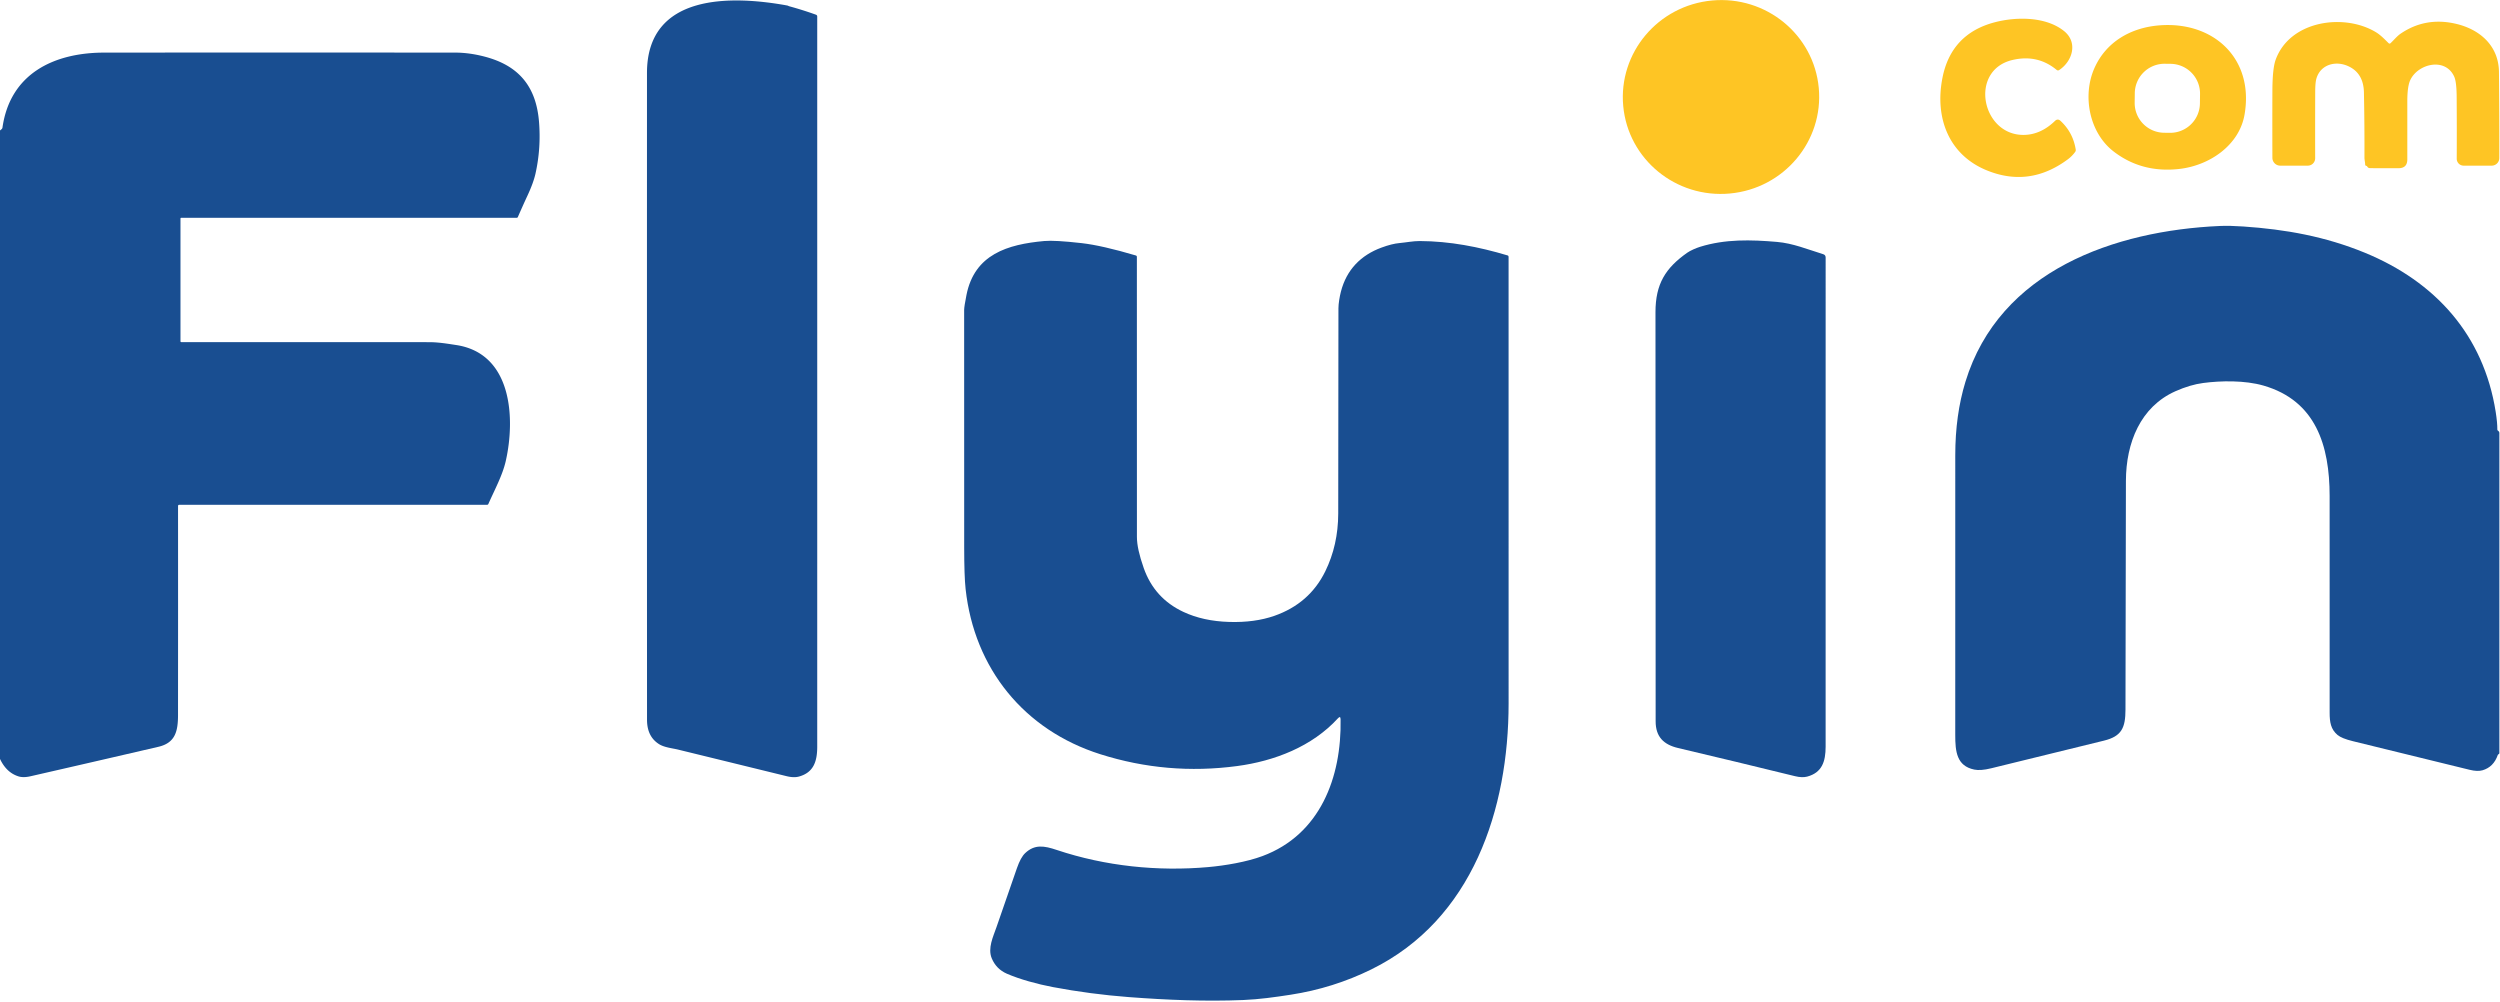 <?xml version="1.0" encoding="UTF-8" standalone="no"?>
<!DOCTYPE svg PUBLIC "-//W3C//DTD SVG 1.1//EN" "http://www.w3.org/Graphics/SVG/1.1/DTD/svg11.dtd">
<svg xmlns="http://www.w3.org/2000/svg" version="1.1" viewBox="0.00 0.00 1200.00 481.00">
<path fill="#194e91" d="
  M 378.78 2.99
  Q 385.29 4.77 391.65 7.05
  Q 392.27 7.28 392.27 7.94
  Q 392.28 183.18 392.27 358.39
  C 392.27 365.52 390.50 370.84 383.44 372.76
  Q 381.04 373.41 377.60 372.57
  Q 351.54 366.18 325.49 359.81
  C 322.89 359.17 318.92 358.81 316.35 357.19
  Q 310.57 353.55 310.57 345.50
  Q 310.52 190.25 310.55 35.00
  C 310.56 -3.50 351.56 -2.13 377.75 2.62
  Q 378.08 2.68 378.33 2.80
  A 0.59 0.03 25.8 0 0 378.78 2.99
  Z"
/>
<ellipse fill="#fec524" cx="0.00" cy="0.00" transform="translate(826.08,46.56) rotate(-5.3)" rx="47.13" ry="46.52"/>
<path fill="#fec524" d="
  M 966.04 28.78
  C 944.99 33.68 951.11 64.90 971.35 64.76
  C 977.29 64.72 982.29 62.02 986.38 58.05
  Q 987.70 56.77 989.05 58.02
  Q 995.08 63.63 996.36 71.85
  A 1.46 1.42 -32.0 0 1 996.11 72.88
  Q 994.62 74.93 992.66 76.40
  Q 974.16 90.20 953.54 81.72
  C 935.46 74.28 928.63 56.64 932.35 37.51
  Q 936.51 16.15 957.57 10.67
  C 967.93 7.97 982.11 7.93 990.78 14.94
  C 997.54 20.40 994.77 29.46 988.36 33.65
  A 0.96 0.95 48.1 0 1 987.22 33.58
  Q 978.07 25.98 966.04 28.78
  Z"
/>
<path fill="#fec524" d="
  M 1135.86 79.62
  Q 1135.64 79.58 1135.47 79.44
  Q 1135.28 79.29 1135.28 79.05
  C 1135.27 77.87 1134.94 76.78 1134.94 75.67
  Q 1135.00 60.03 1134.69 44.39
  Q 1134.51 35.17 1127.24 31.80
  C 1120.97 28.89 1113.69 31.06 1111.83 37.88
  Q 1111.31 39.76 1111.30 44.19
  Q 1111.24 59.83 1111.28 75.96
  A 3.54 3.53 89.9 0 1 1107.75 79.51
  L 1094.51 79.51
  A 3.76 3.76 0.0 0 1 1090.75 75.77
  Q 1090.69 59.56 1090.75 43.49
  Q 1090.79 32.91 1092.31 28.69
  C 1099.14 9.82 1125.21 6.21 1140.47 15.47
  C 1142.71 16.83 1144.60 18.83 1146.55 20.74
  A 0.64 0.64 0.0 0 0 1147.44 20.75
  C 1149.07 19.22 1150.61 17.30 1152.31 16.15
  Q 1164.33 7.97 1179.00 11.46
  C 1190.51 14.19 1199.36 22.09 1199.50 34.50
  Q 1199.72 55.52 1199.66 75.88
  A 3.65 3.64 -89.8 0 1 1196.02 79.51
  L 1182.54 79.51
  A 3.31 3.31 0.0 0 1 1179.23 76.18
  Q 1179.31 61.66 1179.20 46.45
  Q 1179.16 39.25 1178.00 36.74
  C 1173.70 27.34 1160.44 30.61 1156.87 38.58
  Q 1155.51 41.61 1155.51 48.63
  Q 1155.51 62.74 1155.51 76.53
  Q 1155.50 80.71 1151.32 80.74
  Q 1144.62 80.78 1137.75 80.71
  Q 1136.64 80.70 1136.28 79.94
  A 0.58 0.57 81.7 0 0 1135.86 79.62
  Z"
/>
<path fill="#fec524" d="
  M 1036.67 12.16
  C 1062.71 10.19 1082.08 28.30 1077.36 55.12
  C 1074.78 69.75 1060.53 79.55 1045.77 81.13
  Q 1027.95 83.04 1014.55 72.72
  C 1002.81 63.68 999.49 45.98 1005.27 32.82
  C 1010.88 20.05 1022.89 13.20 1036.67 12.16
  Z
  M 1056.017 45.092
  A 14.28 14.28 0.0 0 0 1041.912 30.638
  L 1039.152 30.604
  A 14.28 14.28 0.0 0 0 1024.699 44.709
  L 1024.643 49.269
  A 14.28 14.28 0.0 0 0 1038.748 63.722
  L 1041.508 63.756
  A 14.28 14.28 0.0 0 0 1055.961 49.651
  L 1056.017 45.092
  Z"
/>
<path fill="#194e91" d="
  M 0.00 364.28
  L 0.00 62.63
  L 0.74 62.02
  Q 1.12 61.70 1.19 61.20
  C 4.92 35.13 26.13 25.27 50.00 25.25
  Q 134.25 25.19 218.50 25.25
  Q 225.35 25.26 232.74 27.21
  C 249.01 31.50 257.36 41.48 258.73 58.50
  Q 259.75 71.07 257.06 83.23
  Q 256.06 87.73 253.20 93.87
  Q 250.83 98.98 248.58 104.16
  Q 248.40 104.55 247.98 104.55
  L 87.05 104.53
  Q 86.63 104.53 86.63 104.95
  L 86.63 163.76
  Q 86.63 164.23 87.10 164.23
  Q 146.52 164.21 205.97 164.24
  C 210.40 164.24 214.68 164.96 219.01 165.62
  C 245.96 169.74 247.36 201.01 242.77 221.28
  C 241.22 228.13 237.43 235.06 234.44 241.85
  Q 234.24 242.31 233.75 242.31
  L 86.02 242.30
  A 0.56 0.55 -0.5 0 0 85.46 242.86
  Q 85.50 293.00 85.45 343.29
  C 85.44 351.18 84.03 356.61 76.00 358.47
  Q 45.33 365.59 14.67 372.60
  Q 11.19 373.40 8.87 372.66
  Q 3.07 370.84 0.00 364.28
  Z"
/>
<path fill="#194e91" d="
  M 943.40 183.29
  C 959.76 129.74 1015.14 110.71 1065.50 108.47
  Q 1070.23 108.26 1076.75 108.71
  C 1097.20 110.10 1116.13 113.53 1135.02 121.27
  C 1168.92 135.18 1192.12 160.77 1197.94 197.74
  Q 1198.75 202.91 1198.72 206.16
  Q 1198.71 206.50 1198.99 206.71
  L 1199.29 206.95
  Q 1199.70 207.26 1199.70 207.77
  L 1199.70 361.48
  Q 1199.70 361.76 1199.46 361.92
  L 1199.14 362.12
  Q 1198.99 362.22 1198.94 362.38
  Q 1196.93 368.18 1191.63 369.73
  Q 1189.22 370.44 1185.42 369.50
  Q 1157.44 362.58 1129.44 355.78
  Q 1124.00 354.46 1122.00 352.77
  C 1118.77 350.04 1118.23 346.60 1118.23 342.13
  Q 1118.23 290.10 1118.22 238.07
  C 1118.22 213.81 1111.56 192.32 1086.47 185.08
  C 1077.54 182.50 1066.05 182.71 1057.51 183.84
  Q 1051.27 184.66 1044.26 187.77
  C 1027.38 195.26 1020.50 212.59 1020.44 230.75
  Q 1020.27 285.66 1020.23 340.57
  C 1020.22 349.33 1018.40 353.42 1009.92 355.50
  Q 982.83 362.15 955.76 368.78
  Q 950.66 370.03 947.64 369.40
  C 939.19 367.64 938.52 360.75 938.52 352.81
  Q 938.51 285.66 938.53 218.50
  Q 938.53 199.21 943.40 183.29
  Z"
/>
<path fill="#194e91" d="
  M 809.82 121.34
  C 811.35 120.26 814.12 119.07 816.00 118.48
  C 828.10 114.70 840.51 115.04 852.98 116.12
  C 860.63 116.78 867.50 119.65 875.13 122.01
  Q 876.31 122.38 876.31 123.60
  Q 876.32 240.60 876.30 358.38
  C 876.30 365.54 874.56 370.86 867.45 372.77
  Q 865.05 373.41 861.59 372.56
  Q 833.54 365.67 805.44 359.04
  C 798.52 357.40 794.71 353.63 794.71 346.25
  Q 794.62 248.05 794.63 149.86
  C 794.63 136.25 799.46 128.66 809.82 121.34
  Z"
/>
<path fill="#194e91" d="
  M 643.48 345.27
  Q 643.44 343.44 642.21 344.79
  C 629.77 358.38 611.74 365.31 593.79 367.71
  Q 560.25 372.19 528.20 362.04
  C 491.61 350.46 467.66 320.94 463.49 282.73
  Q 462.82 276.58 462.81 262.76
  Q 462.73 205.75 462.79 148.75
  Q 462.80 147.18 463.91 141.56
  C 467.79 122.05 483.65 117.29 501.25 115.69
  Q 506.26 115.23 519.25 116.71
  Q 529.01 117.83 545.25 122.64
  Q 545.70 122.77 545.70 123.24
  Q 545.72 190.50 545.72 257.75
  Q 545.72 263.41 548.99 272.67
  Q 554.10 287.20 568.05 293.72
  Q 577.53 298.16 590.00 298.53
  Q 602.28 298.90 611.73 295.59
  Q 628.58 289.68 636.15 274.21
  Q 642.31 261.64 642.35 246.50
  Q 642.46 197.25 642.45 147.99
  C 642.45 145.68 643.04 142.29 643.64 139.97
  C 646.35 129.49 653.16 122.50 663.13 118.84
  Q 668.14 116.99 671.75 116.67
  C 674.98 116.38 678.32 115.69 681.45 115.70
  C 695.98 115.77 709.81 118.48 723.64 122.60
  Q 724.12 122.75 724.12 123.26
  Q 724.13 230.44 724.13 337.63
  C 724.12 388.27 706.93 441.37 658.24 465.31
  Q 639.92 474.33 619.48 477.47
  C 611.95 478.63 604.42 479.70 596.80 480.01
  C 578.48 480.76 560.05 479.99 541.76 478.60
  Q 523.43 477.20 505.39 473.80
  C 497.99 472.40 489.48 470.07 483.32 467.39
  Q 478.19 465.16 476.04 460.00
  C 474.02 455.14 476.73 449.59 478.32 445.01
  Q 483.22 430.87 488.12 416.73
  Q 489.92 411.54 492.09 409.49
  C 496.67 405.18 501.19 405.95 507.21 407.97
  C 530.66 415.81 555.81 418.35 579.99 416.20
  C 588.21 415.46 598.49 413.71 605.99 410.91
  C 633.69 400.61 644.01 373.09 643.48 345.27
  Z"
/>
</svg>
